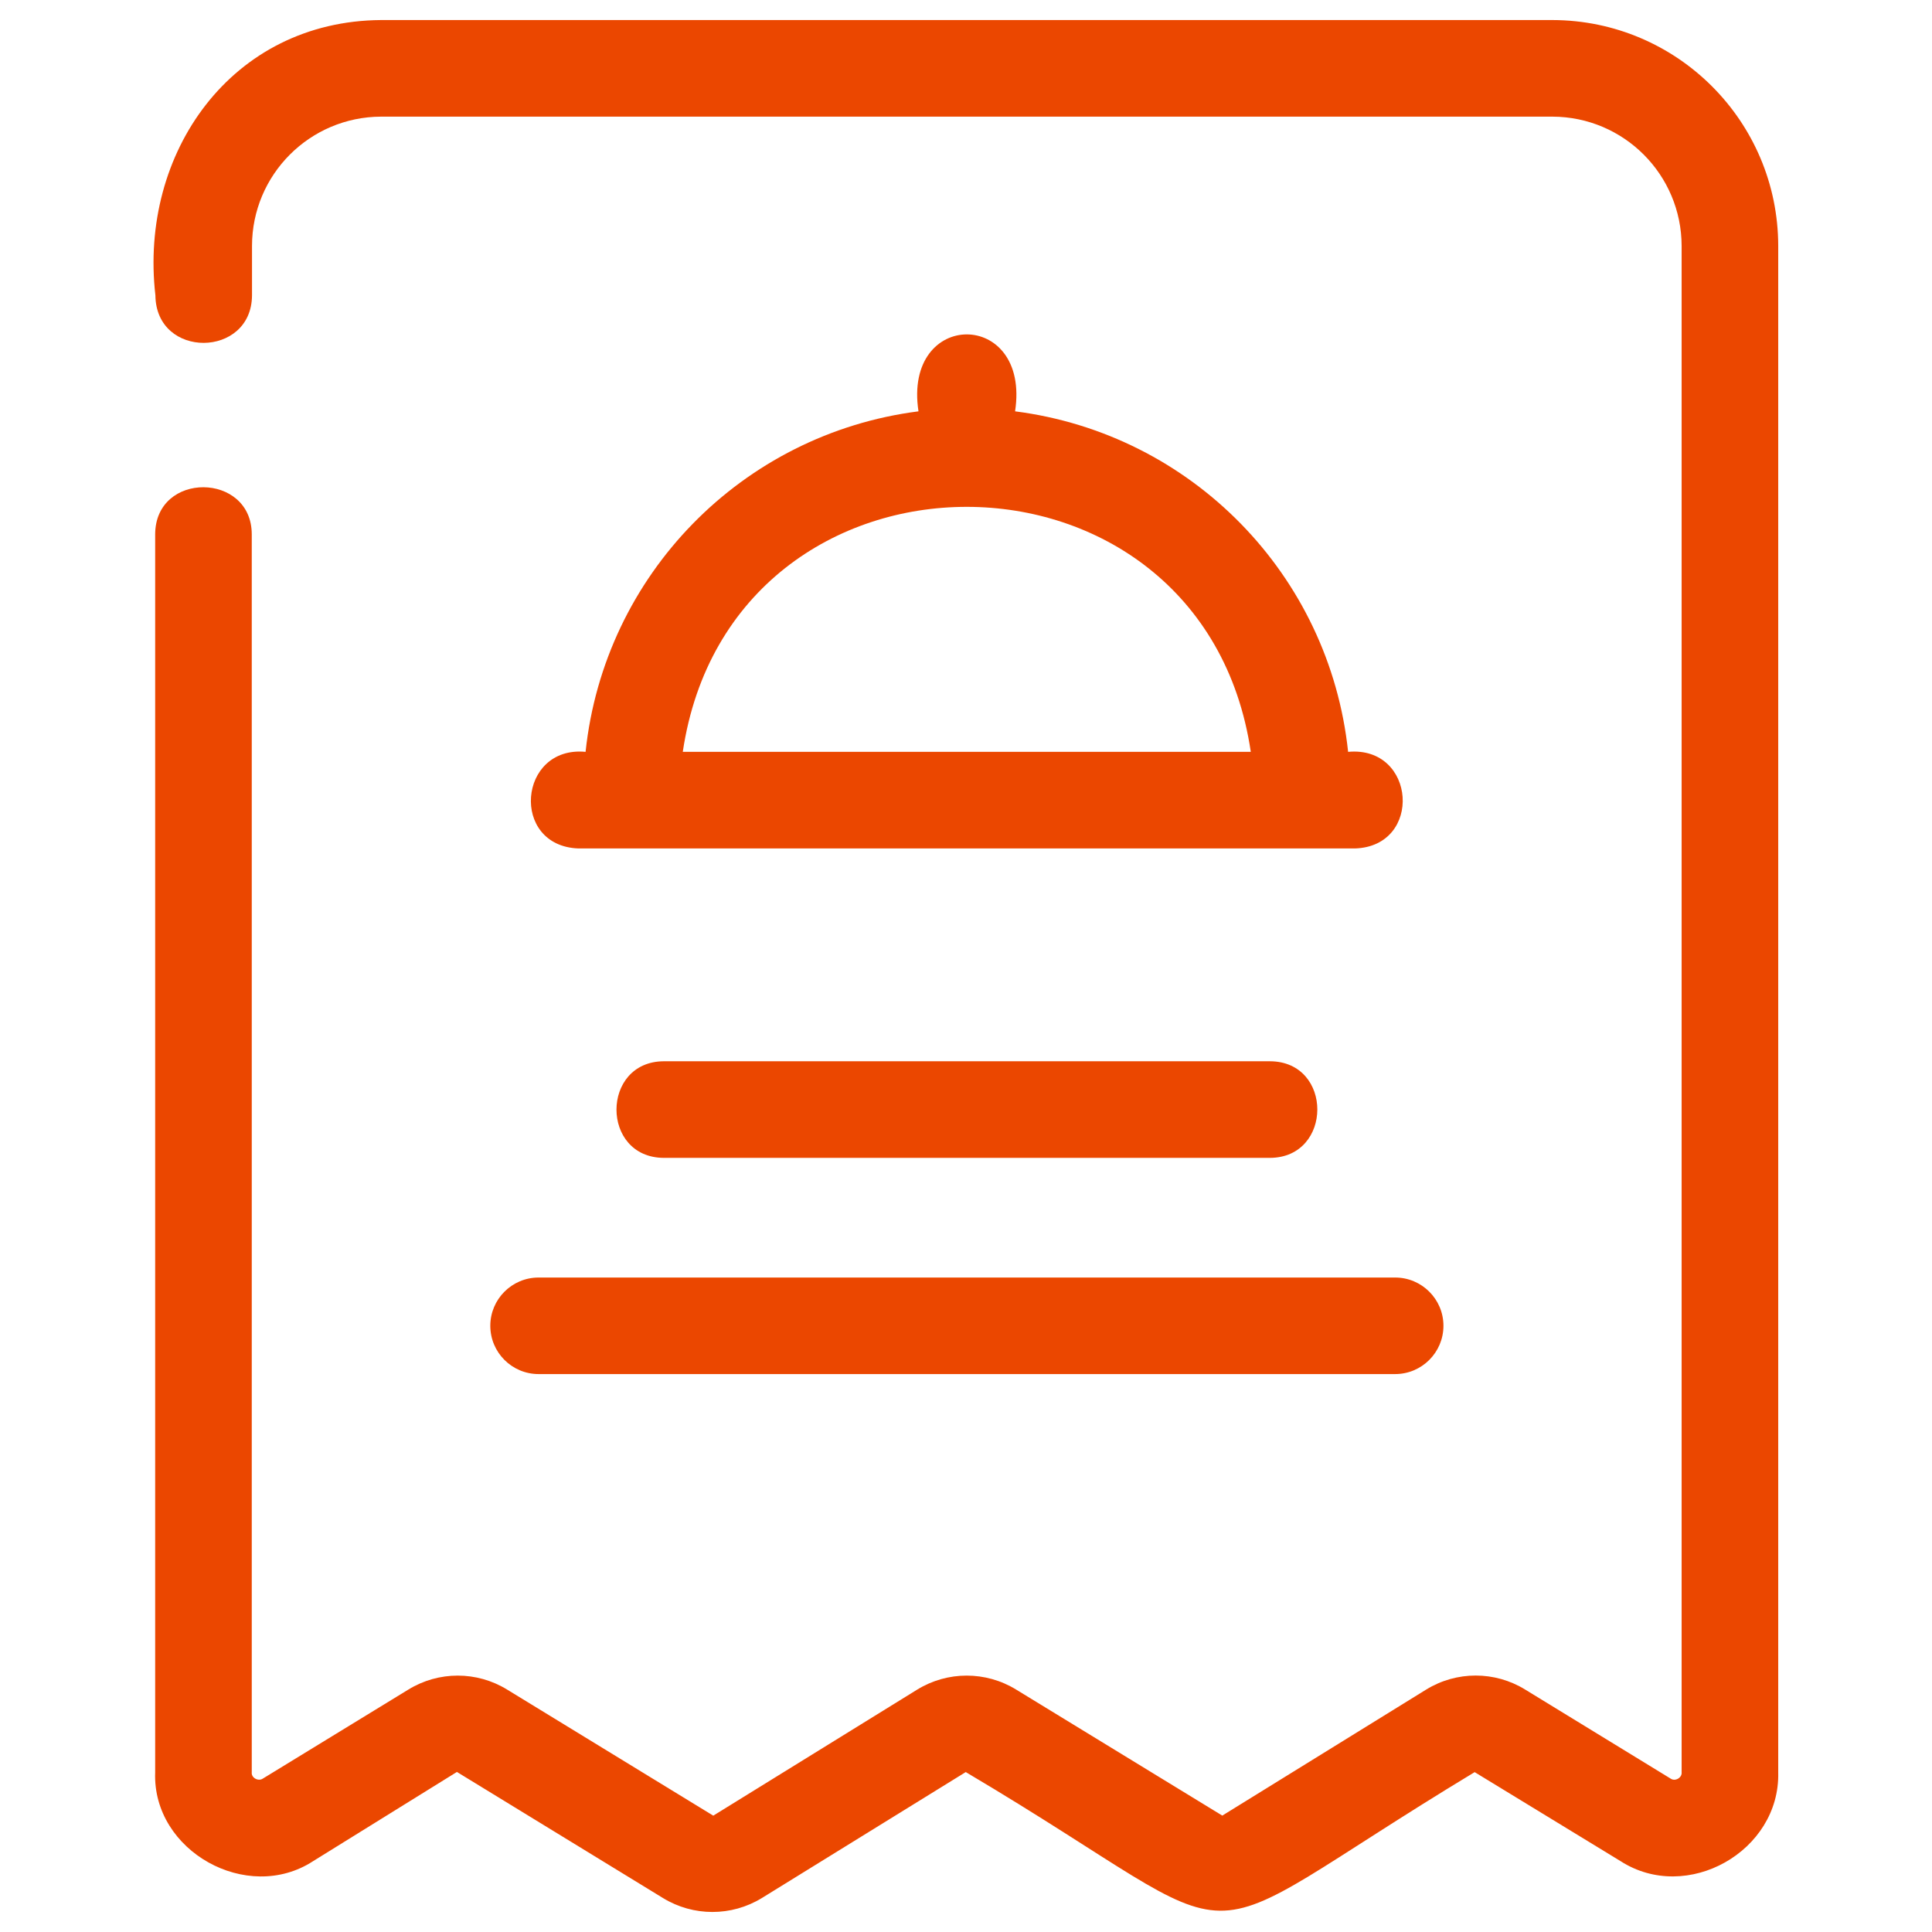 <?xml version="1.0" encoding="utf-8"?>
<svg xmlns="http://www.w3.org/2000/svg" fill="none" height="100%" overflow="visible" preserveAspectRatio="none" style="display: block;" viewBox="0 0 32 32" width="100%">
<g id="fi_9677484">
<g id="Group">
<path d="M25.713 0.332H6.313C3.836 0.348 2.301 2.53 2.574 4.893C2.585 5.949 4.168 5.933 4.174 4.893V4.074C4.175 2.892 5.132 1.935 6.313 1.932H25.713C26.895 1.935 27.851 2.892 27.853 4.074V29.354C27.863 29.444 27.747 29.511 27.672 29.46L25.261 27.984C24.759 27.675 24.125 27.675 23.623 27.984L20.245 30.072L16.831 27.985C16.329 27.676 15.694 27.676 15.192 27.985L11.814 30.073L8.4 27.985C7.898 27.676 7.265 27.676 6.763 27.985L4.352 29.46C4.278 29.509 4.159 29.447 4.17 29.354V8.852C4.171 7.818 2.571 7.801 2.57 8.853V29.358C2.523 30.661 4.097 31.537 5.187 30.826L7.568 29.349L10.982 31.438C11.484 31.745 12.116 31.745 12.618 31.438L15.996 29.351C21.103 32.377 19.303 32.448 24.425 29.352L26.841 30.826C27.941 31.535 29.485 30.663 29.453 29.358V4.074C29.451 2.01 27.779 0.336 25.713 0.332Z" fill="#EB4700" id="Vector"/>
<path d="M10.995 17.578C9.952 17.582 9.947 19.173 10.995 19.178H21.035C22.078 19.173 22.083 17.582 21.035 17.578H10.995Z" fill="#EB4700" id="Vector_2"/>
<path d="M8.121 21.959C8.121 22.401 8.479 22.759 8.921 22.759H23.108C23.549 22.759 23.908 22.401 23.908 21.959C23.908 21.518 23.549 21.16 23.108 21.16H8.919C8.478 21.161 8.121 21.519 8.121 21.959Z" fill="#EB4700" id="Vector_3"/>
<path d="M22.329 12.453C22.02 9.522 19.737 7.187 16.813 6.813C17.071 5.113 14.954 5.115 15.213 6.813C12.29 7.187 10.008 9.522 9.699 12.453C8.58 12.347 8.448 14.013 9.581 14.053H22.445C23.57 14.015 23.456 12.349 22.329 12.453ZM11.309 12.453C12.115 7.037 19.915 7.048 20.717 12.453H11.309Z" fill="#EB4700" id="Vector_4"/>
</g>
</g>
</svg>